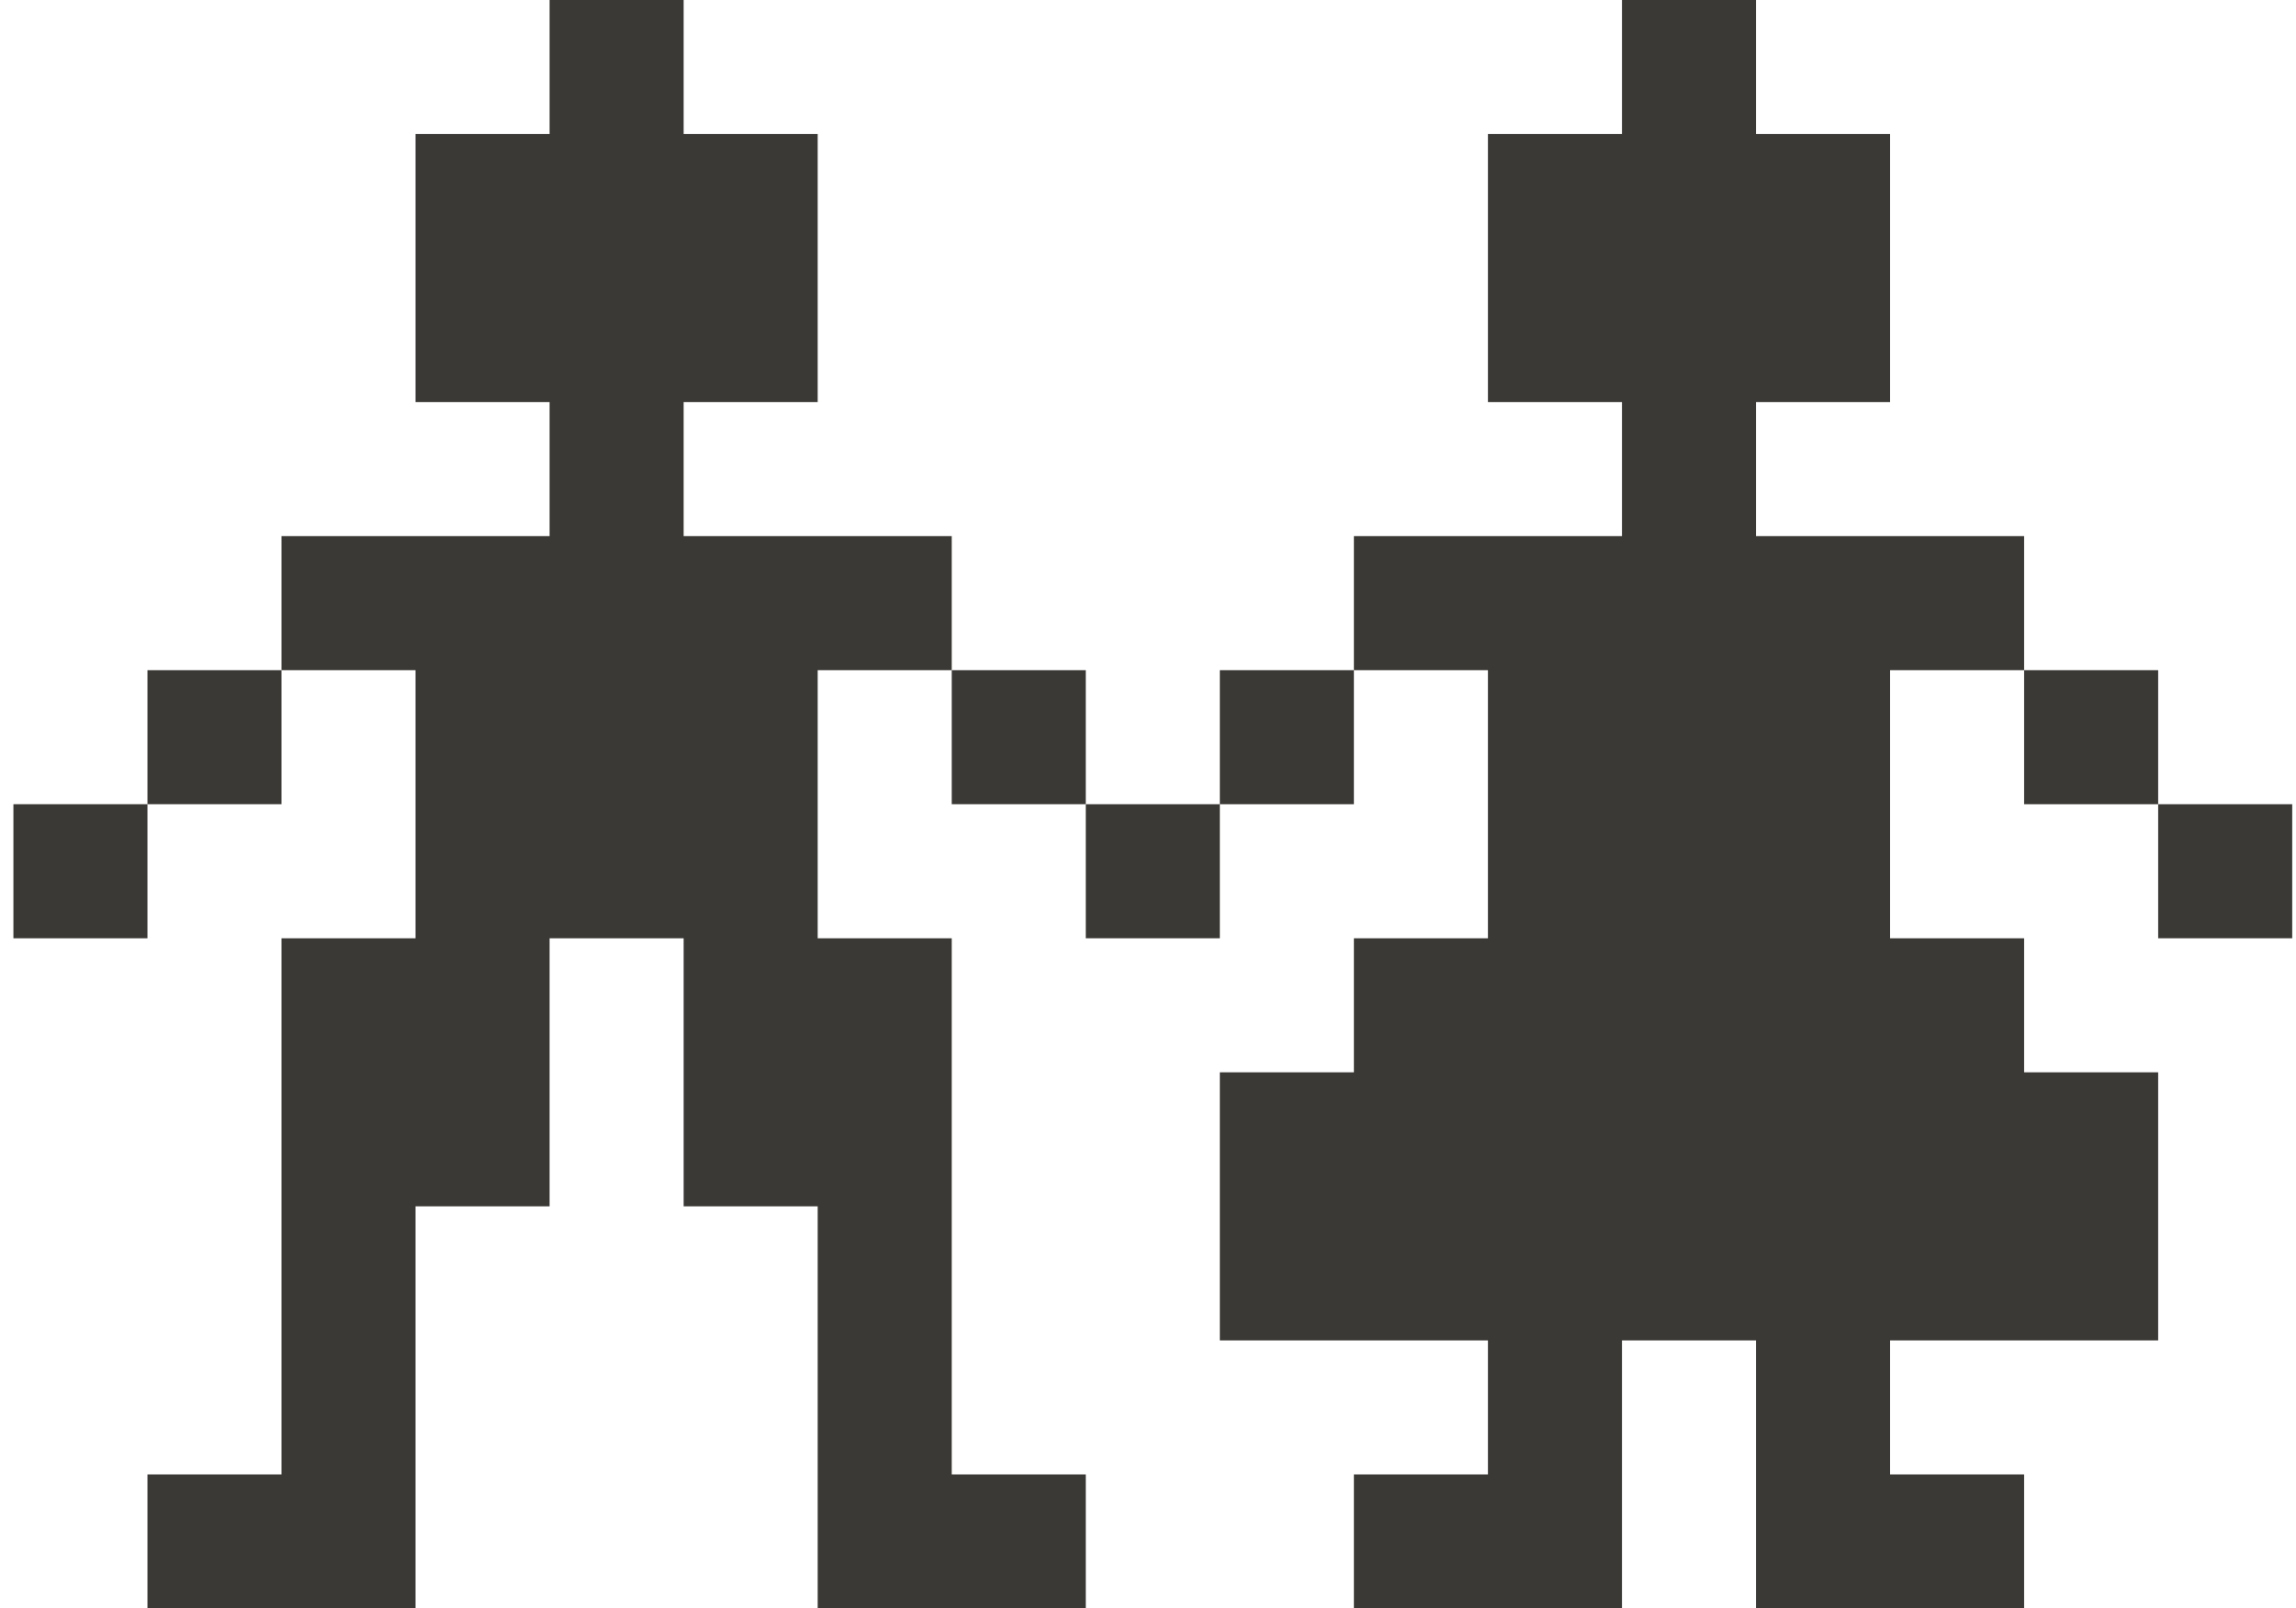 <svg xmlns="http://www.w3.org/2000/svg" viewBox="0 0 167 117">
  <defs/>
  <g fill="#3B3935" fill-rule="evenodd">
    <path d="M166.725 68.25h-9.75V58.5h9.75zM156.975 58.5h-9.75v-9.75h9.75zM98.475 58.5h-9.75v-9.75h9.75zM88.725 68.25h-9.75V58.5h9.75z"/>
    <path d="M156.975 97.5V78h-9.75v-9.75h-9.75v-19.5h9.75V39h-19.5v-9.75h9.75V9.75h-9.75V0h-9.75v9.75h-9.75v19.5h9.75V39h-19.5v9.75h9.75v19.5h-9.75V78h-9.75v19.5h19.5v9.75h-9.75V117h19.5V97.5h9.75V117h19.5v-9.75h-9.75V97.5zM69.225 48.75h9.75v9.75h-9.75zM20.475 58.5h-9.75v-9.75h9.75zM10.725 68.25H.975V58.5h9.75z"/>
    <path d="M69.225 107.25v-39h-9.75v-19.5h9.75V39h-19.5v-9.75h9.75V9.75h-9.75V0h-9.75v9.75h-9.75v19.5h9.75V39h-19.5v9.75h9.75v19.5h-9.75v39h-9.75V117h19.5V87.75h9.75v-19.5h9.75v19.5h9.75V117h19.5v-9.75z"/>
  </g>
</svg>
